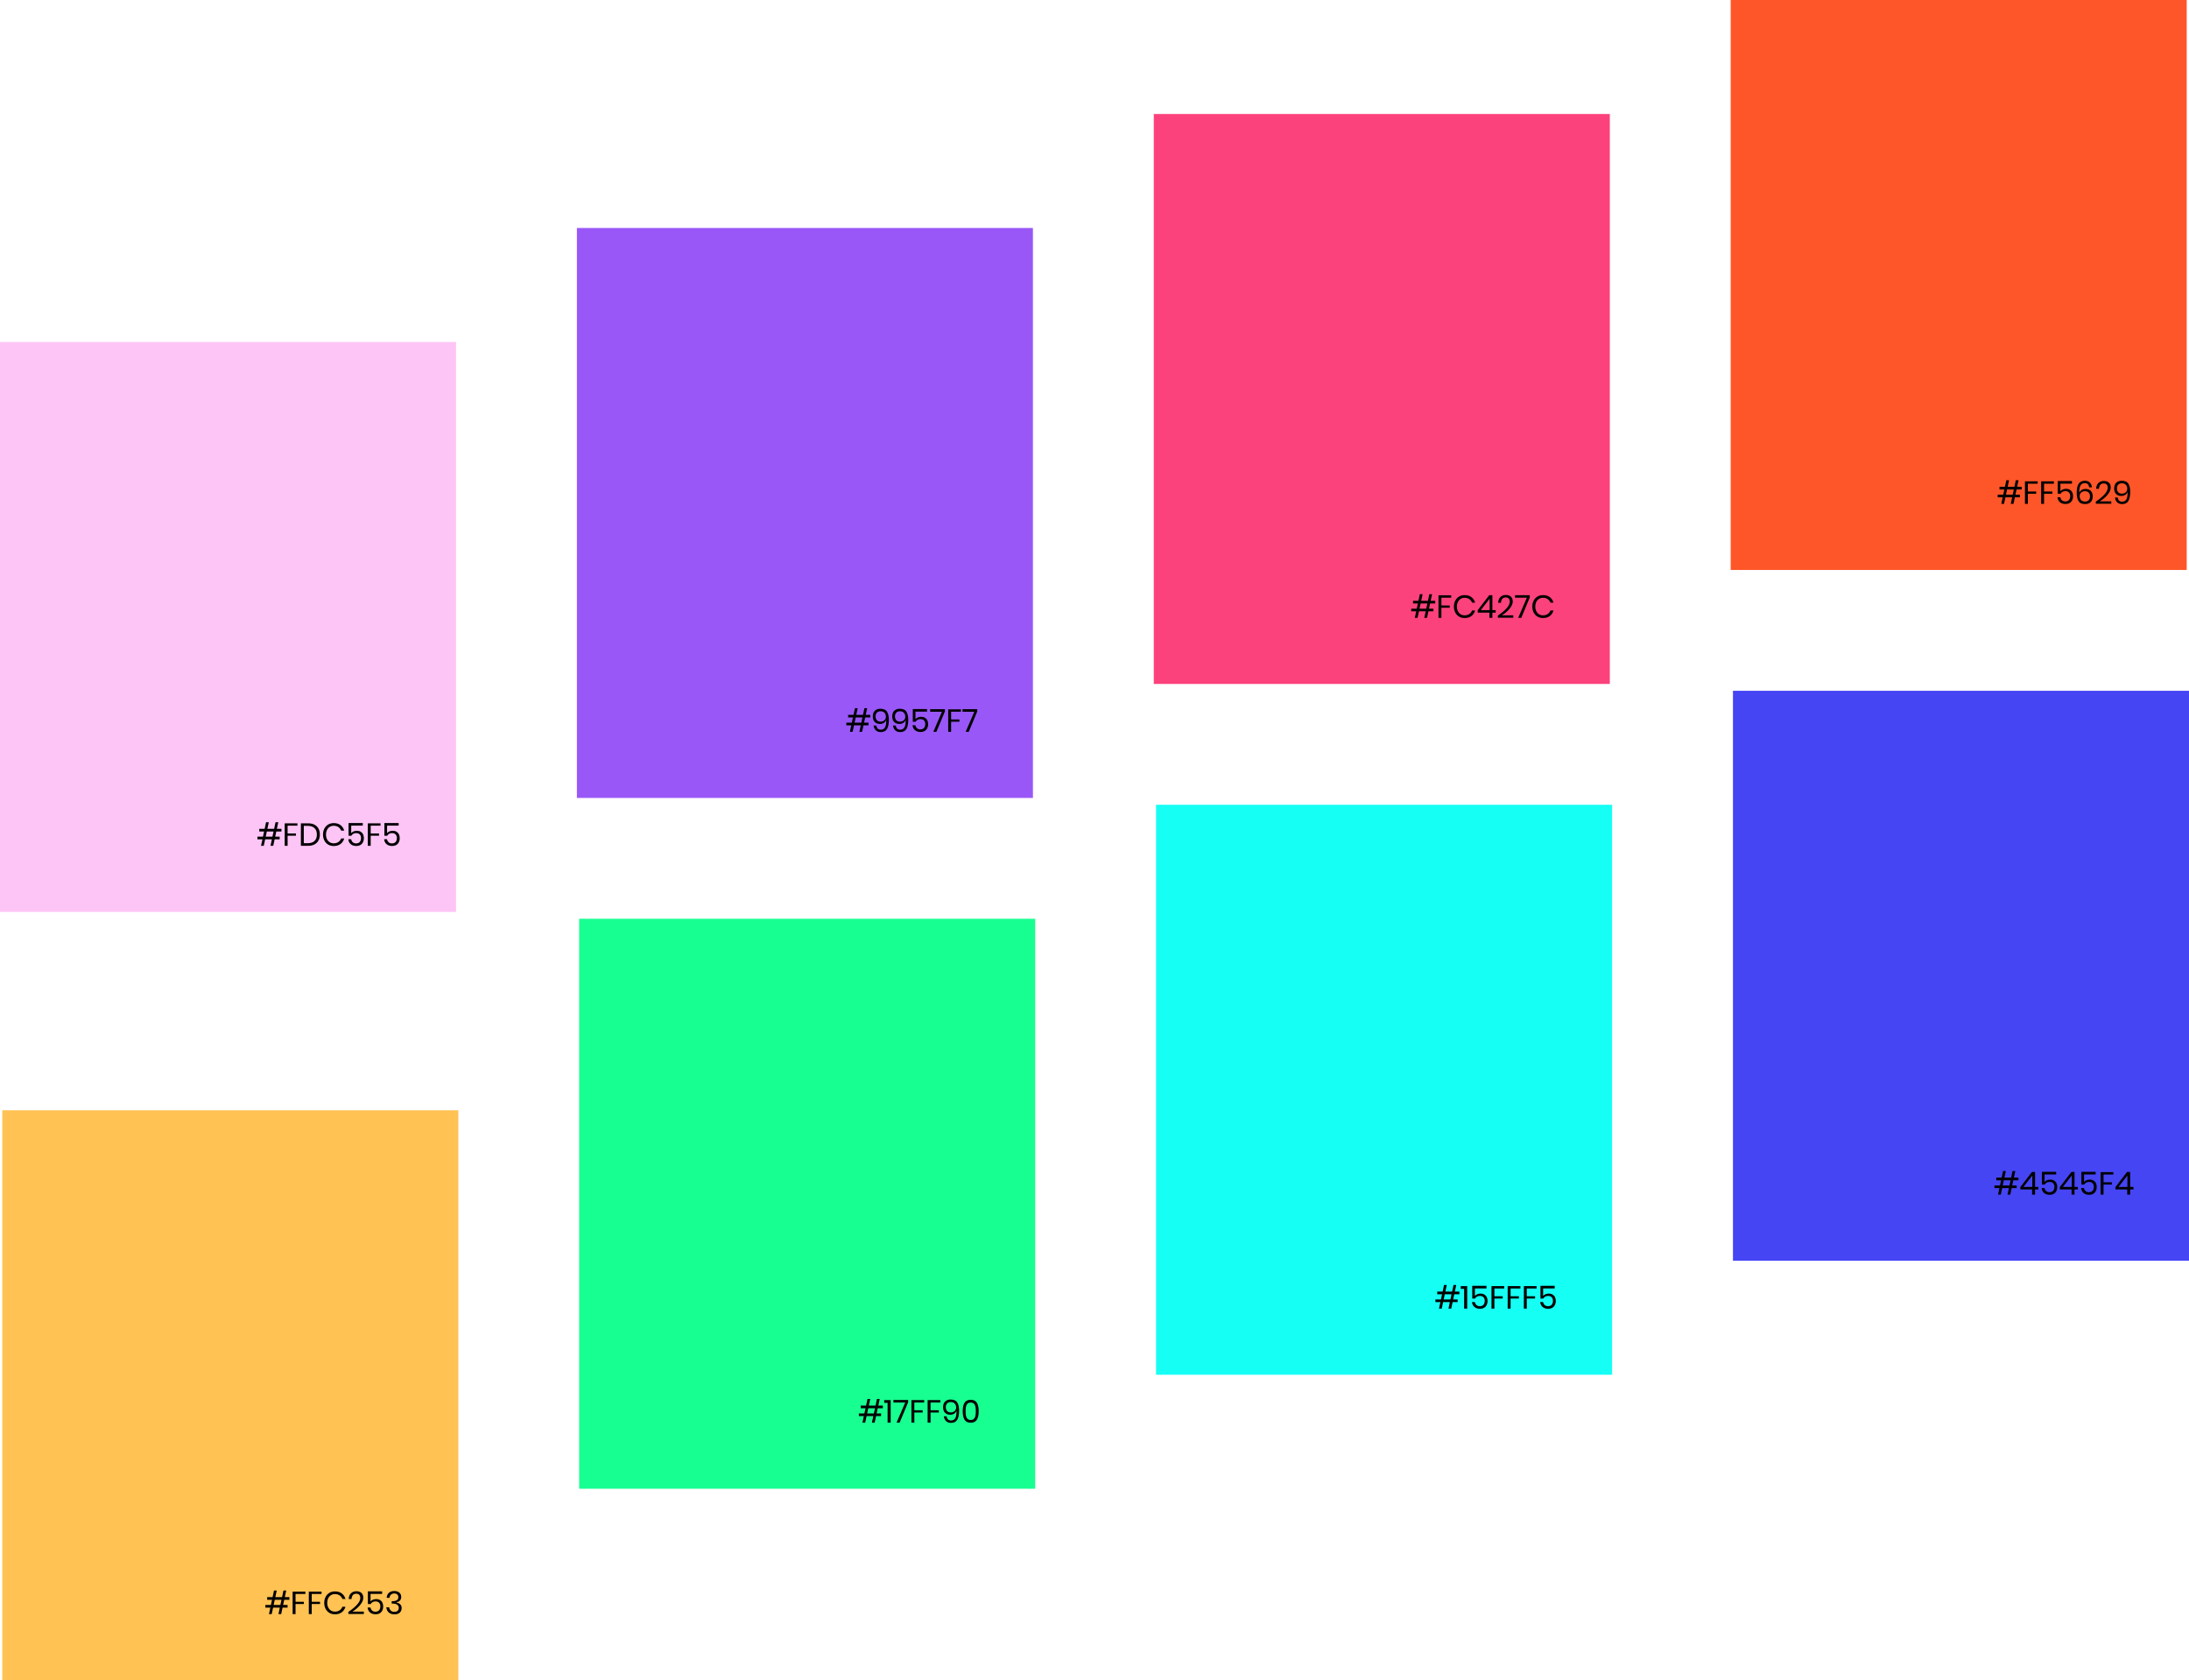 <?xml version="1.0" encoding="UTF-8"?>
<svg width="960px" height="737px" viewBox="0 0 960 737" version="1.1" xmlns="http://www.w3.org/2000/svg" xmlns:xlink="http://www.w3.org/1999/xlink">
    <!-- Generator: Sketch 55 (78076) - https://sketchapp.com -->
    <title>Group 38 Copy</title>
    <desc>Created with Sketch.</desc>
    <g id="Page-1" stroke="none" stroke-width="1" fill="none" fill-rule="evenodd">
        <g id="Artboard-Copy" transform="translate(-752, -7030)">
            <g id="Group-38-Copy" transform="translate(752, 7030)">
                <g id="Group-30" transform="translate(0, 150)">
                    <rect id="Rectangle" fill="#FDC5F5" x="0" y="0" width="200" height="250"></rect>
                    <path d="M121.176,214.714 L120.686,216.982 L122.646,216.982 L122.646,218.144 L120.448,218.144 L119.832,221 L118.628,221 L119.244,218.144 L116.29,218.144 L115.674,221 L114.47,221 L115.086,218.144 L112.902,218.144 L112.902,216.982 L115.324,216.982 L115.814,214.714 L113.7,214.714 L113.7,213.538 L116.066,213.538 L116.682,210.64 L117.886,210.64 L117.27,213.538 L120.224,213.538 L120.84,210.64 L122.044,210.64 L121.428,213.538 L123.43,213.538 L123.43,214.714 L121.176,214.714 Z M119.972,214.714 L117.018,214.714 L116.528,216.982 L119.482,216.982 L119.972,214.714 Z M130.444,211.13 L130.444,212.166 L126.132,212.166 L126.132,215.582 L129.786,215.582 L129.786,216.576 L126.132,216.576 L126.132,221 L124.858,221 L124.858,211.13 L130.444,211.13 Z M140.272,216.058 C140.272,217.057 140.071,217.927 139.67,218.669 C139.269,219.411 138.678,219.985 137.899,220.391 C137.12,220.797 136.184,221 135.092,221 L131.956,221 L131.956,211.13 L135.092,211.13 C136.184,211.13 137.12,211.328 137.899,211.725 C138.678,212.122 139.269,212.691 139.67,213.433 C140.071,214.175 140.272,215.05 140.272,216.058 Z M134.994,219.852 C136.282,219.852 137.267,219.521 137.948,218.858 C138.629,218.195 138.97,217.262 138.97,216.058 C138.97,214.854 138.632,213.918 137.955,213.251 C137.278,212.584 136.291,212.25 134.994,212.25 L133.23,212.25 L133.23,219.852 L134.994,219.852 Z M146.362,211.032 C147.566,211.032 148.56,211.328 149.344,211.921 C150.128,212.514 150.669,213.323 150.968,214.35 L149.624,214.35 C149.372,213.697 148.966,213.176 148.406,212.789 C147.846,212.402 147.16,212.208 146.348,212.208 C145.704,212.208 145.128,212.364 144.619,212.677 C144.11,212.99 143.709,213.438 143.415,214.021 C143.121,214.604 142.974,215.288 142.974,216.072 C142.974,216.847 143.121,217.523 143.415,218.102 C143.709,218.681 144.11,219.126 144.619,219.439 C145.128,219.752 145.704,219.908 146.348,219.908 C147.16,219.908 147.846,219.714 148.406,219.327 C148.966,218.94 149.372,218.419 149.624,217.766 L150.968,217.766 C150.669,218.793 150.128,219.602 149.344,220.195 C148.56,220.788 147.566,221.084 146.362,221.084 C145.438,221.084 144.621,220.872 143.912,220.447 C143.203,220.022 142.65,219.43 142.253,218.669 C141.856,217.908 141.658,217.043 141.658,216.072 C141.658,215.092 141.856,214.219 142.253,213.454 C142.65,212.689 143.203,212.094 143.912,211.669 C144.621,211.244 145.438,211.032 146.362,211.032 Z M159.102,212.138 L154.034,212.138 L154.034,215.442 C154.267,215.125 154.603,214.873 155.042,214.686 C155.481,214.499 155.961,214.406 156.484,214.406 C157.184,214.406 157.765,214.553 158.227,214.847 C158.689,215.141 159.03,215.528 159.249,216.009 C159.468,216.49 159.578,217.024 159.578,217.612 C159.578,218.629 159.293,219.46 158.724,220.104 C158.155,220.748 157.319,221.07 156.218,221.07 C155.229,221.07 154.421,220.802 153.796,220.265 C153.171,219.728 152.821,219.007 152.746,218.102 L154.006,218.102 C154.109,218.681 154.349,219.131 154.727,219.453 C155.105,219.775 155.583,219.936 156.162,219.936 C156.881,219.936 157.422,219.721 157.786,219.292 C158.15,218.863 158.332,218.298 158.332,217.598 C158.332,216.917 158.145,216.385 157.772,216.002 C157.399,215.619 156.871,215.428 156.19,215.428 C155.705,215.428 155.28,215.533 154.916,215.743 C154.552,215.953 154.277,216.235 154.09,216.59 L152.858,216.59 L152.858,211.004 L159.102,211.004 L159.102,212.138 Z M166.886,211.13 L166.886,212.166 L162.574,212.166 L162.574,215.582 L166.228,215.582 L166.228,216.576 L162.574,216.576 L162.574,221 L161.3,221 L161.3,211.13 L166.886,211.13 Z M174.824,212.138 L169.756,212.138 L169.756,215.442 C169.989,215.125 170.325,214.873 170.764,214.686 C171.203,214.499 171.683,214.406 172.206,214.406 C172.906,214.406 173.487,214.553 173.949,214.847 C174.411,215.141 174.752,215.528 174.971,216.009 C175.19,216.49 175.3,217.024 175.3,217.612 C175.3,218.629 175.015,219.46 174.446,220.104 C173.877,220.748 173.041,221.07 171.94,221.07 C170.951,221.07 170.143,220.802 169.518,220.265 C168.893,219.728 168.543,219.007 168.468,218.102 L169.728,218.102 C169.831,218.681 170.071,219.131 170.449,219.453 C170.827,219.775 171.305,219.936 171.884,219.936 C172.603,219.936 173.144,219.721 173.508,219.292 C173.872,218.863 174.054,218.298 174.054,217.598 C174.054,216.917 173.867,216.385 173.494,216.002 C173.121,215.619 172.593,215.428 171.912,215.428 C171.427,215.428 171.002,215.533 170.638,215.743 C170.274,215.953 169.999,216.235 169.812,216.59 L168.58,216.59 L168.58,211.004 L174.824,211.004 L174.824,212.138 Z" id="#FDC5F5" fill="#000000" fill-rule="nonzero"></path>
                </g>
                <g id="Group-37" transform="translate(1, 487)">
                    <rect id="Rectangle-Copy-12" fill="#FFC253" x="0" y="0" width="200" height="250"></rect>
                    <path d="M123.654,214.714 L123.164,216.982 L125.124,216.982 L125.124,218.144 L122.926,218.144 L122.31,221 L121.106,221 L121.722,218.144 L118.768,218.144 L118.152,221 L116.948,221 L117.564,218.144 L115.38,218.144 L115.38,216.982 L117.802,216.982 L118.292,214.714 L116.178,214.714 L116.178,213.538 L118.544,213.538 L119.16,210.64 L120.364,210.64 L119.748,213.538 L122.702,213.538 L123.318,210.64 L124.522,210.64 L123.906,213.538 L125.908,213.538 L125.908,214.714 L123.654,214.714 Z M122.45,214.714 L119.496,214.714 L119.006,216.982 L121.96,216.982 L122.45,214.714 Z M132.922,211.13 L132.922,212.166 L128.61,212.166 L128.61,215.582 L132.264,215.582 L132.264,216.576 L128.61,216.576 L128.61,221 L127.336,221 L127.336,211.13 L132.922,211.13 Z M140.02,211.13 L140.02,212.166 L135.708,212.166 L135.708,215.582 L139.362,215.582 L139.362,216.576 L135.708,216.576 L135.708,221 L134.434,221 L134.434,211.13 L140.02,211.13 Z M145.9,211.032 C147.104,211.032 148.098,211.328 148.882,211.921 C149.666,212.514 150.207,213.323 150.506,214.35 L149.162,214.35 C148.91,213.697 148.504,213.176 147.944,212.789 C147.384,212.402 146.698,212.208 145.886,212.208 C145.242,212.208 144.666,212.364 144.157,212.677 C143.648,212.99 143.247,213.438 142.953,214.021 C142.659,214.604 142.512,215.288 142.512,216.072 C142.512,216.847 142.659,217.523 142.953,218.102 C143.247,218.681 143.648,219.126 144.157,219.439 C144.666,219.752 145.242,219.908 145.886,219.908 C146.698,219.908 147.384,219.714 147.944,219.327 C148.504,218.94 148.91,218.419 149.162,217.766 L150.506,217.766 C150.207,218.793 149.666,219.602 148.882,220.195 C148.098,220.788 147.104,221.084 145.9,221.084 C144.976,221.084 144.159,220.872 143.45,220.447 C142.741,220.022 142.188,219.43 141.791,218.669 C141.394,217.908 141.196,217.043 141.196,216.072 C141.196,215.092 141.394,214.219 141.791,213.454 C142.188,212.689 142.741,212.094 143.45,211.669 C144.159,211.244 144.976,211.032 145.9,211.032 Z M151.78,220.02 C153.367,218.956 154.636,217.899 155.588,216.849 C156.54,215.799 157.016,214.821 157.016,213.916 C157.016,213.356 156.874,212.906 156.589,212.565 C156.304,212.224 155.845,212.054 155.21,212.054 C154.557,212.054 154.062,212.262 153.726,212.677 C153.39,213.092 153.203,213.664 153.166,214.392 L151.906,214.392 C151.971,213.291 152.312,212.444 152.928,211.851 C153.544,211.258 154.337,210.962 155.308,210.962 C156.232,210.962 156.965,211.209 157.506,211.704 C158.047,212.199 158.318,212.899 158.318,213.804 C158.318,214.551 158.078,215.309 157.597,216.079 C157.116,216.849 156.514,217.563 155.791,218.221 C155.068,218.879 154.323,219.437 153.558,219.894 L158.57,219.894 L158.57,220.944 L151.78,220.944 L151.78,220.02 Z M166.578,212.138 L161.51,212.138 L161.51,215.442 C161.743,215.125 162.079,214.873 162.518,214.686 C162.957,214.499 163.437,214.406 163.96,214.406 C164.66,214.406 165.241,214.553 165.703,214.847 C166.165,215.141 166.506,215.528 166.725,216.009 C166.944,216.49 167.054,217.024 167.054,217.612 C167.054,218.629 166.769,219.46 166.2,220.104 C165.631,220.748 164.795,221.07 163.694,221.07 C162.705,221.07 161.897,220.802 161.272,220.265 C160.647,219.728 160.297,219.007 160.222,218.102 L161.482,218.102 C161.585,218.681 161.825,219.131 162.203,219.453 C162.581,219.775 163.059,219.936 163.638,219.936 C164.357,219.936 164.898,219.721 165.262,219.292 C165.626,218.863 165.808,218.298 165.808,217.598 C165.808,216.917 165.621,216.385 165.248,216.002 C164.875,215.619 164.347,215.428 163.666,215.428 C163.181,215.428 162.756,215.533 162.392,215.743 C162.028,215.953 161.753,216.235 161.566,216.59 L160.334,216.59 L160.334,211.004 L166.578,211.004 L166.578,212.138 Z M171.94,210.864 C172.575,210.864 173.121,210.976 173.578,211.2 C174.035,211.424 174.381,211.732 174.614,212.124 C174.847,212.516 174.964,212.959 174.964,213.454 C174.964,214.07 174.784,214.588 174.425,215.008 C174.066,215.428 173.541,215.68 172.85,215.764 L172.85,215.848 C173.569,216.035 174.131,216.324 174.537,216.716 C174.943,217.108 175.146,217.649 175.146,218.34 C175.146,219.152 174.875,219.815 174.334,220.328 C173.793,220.841 173.013,221.098 171.996,221.098 C170.979,221.098 170.155,220.834 169.525,220.307 C168.895,219.78 168.524,219.007 168.412,217.99 L169.672,217.99 C169.756,218.606 169.992,219.096 170.379,219.46 C170.766,219.824 171.291,220.006 171.954,220.006 C172.579,220.006 173.06,219.845 173.396,219.523 C173.732,219.201 173.9,218.783 173.9,218.27 C173.9,217.654 173.66,217.185 173.179,216.863 C172.698,216.541 172.015,216.38 171.128,216.38 L170.792,216.38 L170.792,215.316 L171.128,215.316 C172.845,215.316 173.704,214.742 173.704,213.594 C173.704,213.09 173.545,212.689 173.228,212.39 C172.911,212.091 172.472,211.942 171.912,211.942 C171.352,211.942 170.881,212.103 170.498,212.425 C170.115,212.747 169.891,213.221 169.826,213.846 L168.58,213.846 C168.645,212.913 168.97,212.182 169.553,211.655 C170.136,211.128 170.932,210.864 171.94,210.864 Z" id="#FFC253" fill="#000000" fill-rule="nonzero"></path>
                </g>
                <g id="Group-36" transform="translate(254, 403)">
                    <rect id="Rectangle-Copy-13" fill="#17FF90" x="0" y="0" width="200" height="250"></rect>
                    <path d="M130.934,214.714 L130.444,216.982 L132.404,216.982 L132.404,218.144 L130.206,218.144 L129.59,221 L128.386,221 L129.002,218.144 L126.048,218.144 L125.432,221 L124.228,221 L124.844,218.144 L122.66,218.144 L122.66,216.982 L125.082,216.982 L125.572,214.714 L123.458,214.714 L123.458,213.538 L125.824,213.538 L126.44,210.64 L127.644,210.64 L127.028,213.538 L129.982,213.538 L130.598,210.64 L131.802,210.64 L131.186,213.538 L133.188,213.538 L133.188,214.714 L130.934,214.714 Z M129.73,214.714 L126.776,214.714 L126.286,216.982 L129.24,216.982 L129.73,214.714 Z M133.776,212.32 L133.776,211.13 L136.604,211.13 L136.604,221 L135.26,221 L135.26,212.32 L133.776,212.32 Z M144.276,212.054 L140.538,221 L139.194,221 L142.988,212.18 L137.808,212.18 L137.808,211.074 L144.276,211.074 L144.276,212.054 Z M151.304,211.13 L151.304,212.166 L146.992,212.166 L146.992,215.582 L150.646,215.582 L150.646,216.576 L146.992,216.576 L146.992,221 L145.718,221 L145.718,211.13 L151.304,211.13 Z M158.402,211.13 L158.402,212.166 L154.09,212.166 L154.09,215.582 L157.744,215.582 L157.744,216.576 L154.09,216.576 L154.09,221 L152.816,221 L152.816,211.13 L158.402,211.13 Z M161.132,218.228 C161.216,218.816 161.421,219.269 161.748,219.586 C162.075,219.903 162.523,220.062 163.092,220.062 C163.876,220.062 164.469,219.759 164.87,219.152 C165.271,218.545 165.472,217.584 165.472,216.268 C165.472,216.016 165.467,215.825 165.458,215.694 C165.327,216.254 165.01,216.702 164.506,217.038 C164.002,217.374 163.409,217.542 162.728,217.542 C161.748,217.542 160.978,217.248 160.418,216.66 C159.858,216.072 159.578,215.251 159.578,214.196 C159.578,213.58 159.699,213.02 159.942,212.516 C160.185,212.012 160.556,211.613 161.055,211.319 C161.554,211.025 162.173,210.878 162.91,210.878 C164.329,210.878 165.302,211.314 165.829,212.187 C166.356,213.06 166.62,214.257 166.62,215.778 C166.62,217.514 166.349,218.837 165.808,219.747 C165.267,220.657 164.361,221.112 163.092,221.112 C162.149,221.112 161.41,220.844 160.873,220.307 C160.336,219.77 160.021,219.077 159.928,218.228 L161.132,218.228 Z M165.332,214.392 C165.332,213.72 165.134,213.151 164.737,212.684 C164.34,212.217 163.745,211.984 162.952,211.984 C162.299,211.984 161.776,212.18 161.384,212.572 C160.992,212.964 160.796,213.51 160.796,214.21 C160.796,214.957 160.992,215.531 161.384,215.932 C161.776,216.333 162.313,216.534 162.994,216.534 C163.386,216.534 163.762,216.455 164.121,216.296 C164.48,216.137 164.772,215.895 164.996,215.568 C165.22,215.241 165.332,214.849 165.332,214.392 Z M168.202,216.002 C168.202,214.425 168.463,213.195 168.986,212.313 C169.509,211.431 170.414,210.99 171.702,210.99 C172.99,210.99 173.898,211.433 174.425,212.32 C174.952,213.207 175.216,214.434 175.216,216.002 C175.216,217.589 174.952,218.825 174.425,219.712 C173.898,220.599 172.99,221.042 171.702,221.042 C170.414,221.042 169.509,220.599 168.986,219.712 C168.463,218.825 168.202,217.589 168.202,216.002 Z M173.956,216.002 C173.956,215.199 173.898,214.527 173.781,213.986 C173.664,213.445 173.443,213.013 173.116,212.691 C172.789,212.369 172.318,212.208 171.702,212.208 C171.095,212.208 170.629,212.369 170.302,212.691 C169.975,213.013 169.754,213.445 169.637,213.986 C169.52,214.527 169.462,215.199 169.462,216.002 C169.462,216.814 169.52,217.493 169.637,218.039 C169.754,218.585 169.975,219.021 170.302,219.348 C170.629,219.675 171.095,219.838 171.702,219.838 C172.318,219.838 172.789,219.675 173.116,219.348 C173.443,219.021 173.664,218.585 173.781,218.039 C173.898,217.493 173.956,216.814 173.956,216.002 Z" id="#17FF90" fill="#000000" fill-rule="nonzero"></path>
                </g>
                <g id="Group-35" transform="translate(507, 353)">
                    <rect id="Rectangle-Copy-14" fill="#15FFF5" x="0" y="0" width="200" height="250"></rect>
                    <path d="M130.78,214.714 L130.29,216.982 L132.25,216.982 L132.25,218.144 L130.052,218.144 L129.436,221 L128.232,221 L128.848,218.144 L125.894,218.144 L125.278,221 L124.074,221 L124.69,218.144 L122.506,218.144 L122.506,216.982 L124.928,216.982 L125.418,214.714 L123.304,214.714 L123.304,213.538 L125.67,213.538 L126.286,210.64 L127.49,210.64 L126.874,213.538 L129.828,213.538 L130.444,210.64 L131.648,210.64 L131.032,213.538 L133.034,213.538 L133.034,214.714 L130.78,214.714 Z M129.576,214.714 L126.622,214.714 L126.132,216.982 L129.086,216.982 L129.576,214.714 Z M133.622,212.32 L133.622,211.13 L136.45,211.13 L136.45,221 L135.106,221 L135.106,212.32 L133.622,212.32 Z M144.906,212.138 L139.838,212.138 L139.838,215.442 C140.071,215.125 140.407,214.873 140.846,214.686 C141.285,214.499 141.765,214.406 142.288,214.406 C142.988,214.406 143.569,214.553 144.031,214.847 C144.493,215.141 144.834,215.528 145.053,216.009 C145.272,216.49 145.382,217.024 145.382,217.612 C145.382,218.629 145.097,219.46 144.528,220.104 C143.959,220.748 143.123,221.07 142.022,221.07 C141.033,221.07 140.225,220.802 139.6,220.265 C138.975,219.728 138.625,219.007 138.55,218.102 L139.81,218.102 C139.913,218.681 140.153,219.131 140.531,219.453 C140.909,219.775 141.387,219.936 141.966,219.936 C142.685,219.936 143.226,219.721 143.59,219.292 C143.954,218.863 144.136,218.298 144.136,217.598 C144.136,216.917 143.949,216.385 143.576,216.002 C143.203,215.619 142.675,215.428 141.994,215.428 C141.509,215.428 141.084,215.533 140.72,215.743 C140.356,215.953 140.081,216.235 139.894,216.59 L138.662,216.59 L138.662,211.004 L144.906,211.004 L144.906,212.138 Z M152.69,211.13 L152.69,212.166 L148.378,212.166 L148.378,215.582 L152.032,215.582 L152.032,216.576 L148.378,216.576 L148.378,221 L147.104,221 L147.104,211.13 L152.69,211.13 Z M159.788,211.13 L159.788,212.166 L155.476,212.166 L155.476,215.582 L159.13,215.582 L159.13,216.576 L155.476,216.576 L155.476,221 L154.202,221 L154.202,211.13 L159.788,211.13 Z M166.886,211.13 L166.886,212.166 L162.574,212.166 L162.574,215.582 L166.228,215.582 L166.228,216.576 L162.574,216.576 L162.574,221 L161.3,221 L161.3,211.13 L166.886,211.13 Z M174.824,212.138 L169.756,212.138 L169.756,215.442 C169.989,215.125 170.325,214.873 170.764,214.686 C171.203,214.499 171.683,214.406 172.206,214.406 C172.906,214.406 173.487,214.553 173.949,214.847 C174.411,215.141 174.752,215.528 174.971,216.009 C175.19,216.49 175.3,217.024 175.3,217.612 C175.3,218.629 175.015,219.46 174.446,220.104 C173.877,220.748 173.041,221.07 171.94,221.07 C170.951,221.07 170.143,220.802 169.518,220.265 C168.893,219.728 168.543,219.007 168.468,218.102 L169.728,218.102 C169.831,218.681 170.071,219.131 170.449,219.453 C170.827,219.775 171.305,219.936 171.884,219.936 C172.603,219.936 173.144,219.721 173.508,219.292 C173.872,218.863 174.054,218.298 174.054,217.598 C174.054,216.917 173.867,216.385 173.494,216.002 C173.121,215.619 172.593,215.428 171.912,215.428 C171.427,215.428 171.002,215.533 170.638,215.743 C170.274,215.953 169.999,216.235 169.812,216.59 L168.58,216.59 L168.58,211.004 L174.824,211.004 L174.824,212.138 Z" id="#15FFF5" fill="#000000" fill-rule="nonzero"></path>
                </g>
                <g id="Group-34" transform="translate(760, 303)">
                    <rect id="Rectangle-Copy-15" fill="#4545F4" x="0" y="0" width="200" height="250"></rect>
                    <path d="M122.954,214.714 L122.464,216.982 L124.424,216.982 L124.424,218.144 L122.226,218.144 L121.61,221 L120.406,221 L121.022,218.144 L118.068,218.144 L117.452,221 L116.248,221 L116.864,218.144 L114.68,218.144 L114.68,216.982 L117.102,216.982 L117.592,214.714 L115.478,214.714 L115.478,213.538 L117.844,213.538 L118.46,210.64 L119.664,210.64 L119.048,213.538 L122.002,213.538 L122.618,210.64 L123.822,210.64 L123.206,213.538 L125.208,213.538 L125.208,214.714 L122.954,214.714 Z M121.75,214.714 L118.796,214.714 L118.306,216.982 L121.26,216.982 L121.75,214.714 Z M126.048,218.732 L126.048,217.668 L131.116,211.06 L132.488,211.06 L132.488,217.626 L133.944,217.626 L133.944,218.732 L132.488,218.732 L132.488,221 L131.2,221 L131.2,218.732 L126.048,218.732 Z M131.284,212.614 L127.392,217.626 L131.284,217.626 L131.284,212.614 Z M141.742,212.138 L136.674,212.138 L136.674,215.442 C136.907,215.125 137.243,214.873 137.682,214.686 C138.121,214.499 138.601,214.406 139.124,214.406 C139.824,214.406 140.405,214.553 140.867,214.847 C141.329,215.141 141.67,215.528 141.889,216.009 C142.108,216.49 142.218,217.024 142.218,217.612 C142.218,218.629 141.933,219.46 141.364,220.104 C140.795,220.748 139.959,221.07 138.858,221.07 C137.869,221.07 137.061,220.802 136.436,220.265 C135.811,219.728 135.461,219.007 135.386,218.102 L136.646,218.102 C136.749,218.681 136.989,219.131 137.367,219.453 C137.745,219.775 138.223,219.936 138.802,219.936 C139.521,219.936 140.062,219.721 140.426,219.292 C140.79,218.863 140.972,218.298 140.972,217.598 C140.972,216.917 140.785,216.385 140.412,216.002 C140.039,215.619 139.511,215.428 138.83,215.428 C138.345,215.428 137.92,215.533 137.556,215.743 C137.192,215.953 136.917,216.235 136.73,216.59 L135.498,216.59 L135.498,211.004 L141.742,211.004 L141.742,212.138 Z M143.352,218.732 L143.352,217.668 L148.42,211.06 L149.792,211.06 L149.792,217.626 L151.248,217.626 L151.248,218.732 L149.792,218.732 L149.792,221 L148.504,221 L148.504,218.732 L143.352,218.732 Z M148.588,212.614 L144.696,217.626 L148.588,217.626 L148.588,212.614 Z M159.046,212.138 L153.978,212.138 L153.978,215.442 C154.211,215.125 154.547,214.873 154.986,214.686 C155.425,214.499 155.905,214.406 156.428,214.406 C157.128,214.406 157.709,214.553 158.171,214.847 C158.633,215.141 158.974,215.528 159.193,216.009 C159.412,216.49 159.522,217.024 159.522,217.612 C159.522,218.629 159.237,219.46 158.668,220.104 C158.099,220.748 157.263,221.07 156.162,221.07 C155.173,221.07 154.365,220.802 153.74,220.265 C153.115,219.728 152.765,219.007 152.69,218.102 L153.95,218.102 C154.053,218.681 154.293,219.131 154.671,219.453 C155.049,219.775 155.527,219.936 156.106,219.936 C156.825,219.936 157.366,219.721 157.73,219.292 C158.094,218.863 158.276,218.298 158.276,217.598 C158.276,216.917 158.089,216.385 157.716,216.002 C157.343,215.619 156.815,215.428 156.134,215.428 C155.649,215.428 155.224,215.533 154.86,215.743 C154.496,215.953 154.221,216.235 154.034,216.59 L152.802,216.59 L152.802,211.004 L159.046,211.004 L159.046,212.138 Z M166.83,211.13 L166.83,212.166 L162.518,212.166 L162.518,215.582 L166.172,215.582 L166.172,216.576 L162.518,216.576 L162.518,221 L161.244,221 L161.244,211.13 L166.83,211.13 Z M167.754,218.732 L167.754,217.668 L172.822,211.06 L174.194,211.06 L174.194,217.626 L175.65,217.626 L175.65,218.732 L174.194,218.732 L174.194,221 L172.906,221 L172.906,218.732 L167.754,218.732 Z M172.99,212.614 L169.098,217.626 L172.99,217.626 L172.99,212.614 Z" id="#4545F4" fill="#000000" fill-rule="nonzero"></path>
                </g>
                <g id="Group-31" transform="translate(253, 100)">
                    <rect id="Rectangle-Copy-9" fill="#9957F7" x="0" y="0" width="200" height="250"></rect>
                    <path d="M126.426,214.714 L125.936,216.982 L127.896,216.982 L127.896,218.144 L125.698,218.144 L125.082,221 L123.878,221 L124.494,218.144 L121.54,218.144 L120.924,221 L119.72,221 L120.336,218.144 L118.152,218.144 L118.152,216.982 L120.574,216.982 L121.064,214.714 L118.95,214.714 L118.95,213.538 L121.316,213.538 L121.932,210.64 L123.136,210.64 L122.52,213.538 L125.474,213.538 L126.09,210.64 L127.294,210.64 L126.678,213.538 L128.68,213.538 L128.68,214.714 L126.426,214.714 Z M125.222,214.714 L122.268,214.714 L121.778,216.982 L124.732,216.982 L125.222,214.714 Z M131.326,218.228 C131.41,218.816 131.615,219.269 131.942,219.586 C132.269,219.903 132.717,220.062 133.286,220.062 C134.07,220.062 134.663,219.759 135.064,219.152 C135.465,218.545 135.666,217.584 135.666,216.268 C135.666,216.016 135.661,215.825 135.652,215.694 C135.521,216.254 135.204,216.702 134.7,217.038 C134.196,217.374 133.603,217.542 132.922,217.542 C131.942,217.542 131.172,217.248 130.612,216.66 C130.052,216.072 129.772,215.251 129.772,214.196 C129.772,213.58 129.893,213.02 130.136,212.516 C130.379,212.012 130.75,211.613 131.249,211.319 C131.748,211.025 132.367,210.878 133.104,210.878 C134.523,210.878 135.496,211.314 136.023,212.187 C136.55,213.06 136.814,214.257 136.814,215.778 C136.814,217.514 136.543,218.837 136.002,219.747 C135.461,220.657 134.555,221.112 133.286,221.112 C132.343,221.112 131.604,220.844 131.067,220.307 C130.53,219.77 130.215,219.077 130.122,218.228 L131.326,218.228 Z M135.526,214.392 C135.526,213.72 135.328,213.151 134.931,212.684 C134.534,212.217 133.939,211.984 133.146,211.984 C132.493,211.984 131.97,212.18 131.578,212.572 C131.186,212.964 130.99,213.51 130.99,214.21 C130.99,214.957 131.186,215.531 131.578,215.932 C131.97,216.333 132.507,216.534 133.188,216.534 C133.58,216.534 133.956,216.455 134.315,216.296 C134.674,216.137 134.966,215.895 135.19,215.568 C135.414,215.241 135.526,214.849 135.526,214.392 Z M139.838,218.228 C139.922,218.816 140.127,219.269 140.454,219.586 C140.781,219.903 141.229,220.062 141.798,220.062 C142.582,220.062 143.175,219.759 143.576,219.152 C143.977,218.545 144.178,217.584 144.178,216.268 C144.178,216.016 144.173,215.825 144.164,215.694 C144.033,216.254 143.716,216.702 143.212,217.038 C142.708,217.374 142.115,217.542 141.434,217.542 C140.454,217.542 139.684,217.248 139.124,216.66 C138.564,216.072 138.284,215.251 138.284,214.196 C138.284,213.58 138.405,213.02 138.648,212.516 C138.891,212.012 139.262,211.613 139.761,211.319 C140.26,211.025 140.879,210.878 141.616,210.878 C143.035,210.878 144.008,211.314 144.535,212.187 C145.062,213.06 145.326,214.257 145.326,215.778 C145.326,217.514 145.055,218.837 144.514,219.747 C143.973,220.657 143.067,221.112 141.798,221.112 C140.855,221.112 140.116,220.844 139.579,220.307 C139.042,219.77 138.727,219.077 138.634,218.228 L139.838,218.228 Z M144.038,214.392 C144.038,213.72 143.84,213.151 143.443,212.684 C143.046,212.217 142.451,211.984 141.658,211.984 C141.005,211.984 140.482,212.18 140.09,212.572 C139.698,212.964 139.502,213.51 139.502,214.21 C139.502,214.957 139.698,215.531 140.09,215.932 C140.482,216.333 141.019,216.534 141.7,216.534 C142.092,216.534 142.468,216.455 142.827,216.296 C143.186,216.137 143.478,215.895 143.702,215.568 C143.926,215.241 144.038,214.849 144.038,214.392 Z M153.558,212.138 L148.49,212.138 L148.49,215.442 C148.723,215.125 149.059,214.873 149.498,214.686 C149.937,214.499 150.417,214.406 150.94,214.406 C151.64,214.406 152.221,214.553 152.683,214.847 C153.145,215.141 153.486,215.528 153.705,216.009 C153.924,216.49 154.034,217.024 154.034,217.612 C154.034,218.629 153.749,219.46 153.18,220.104 C152.611,220.748 151.775,221.07 150.674,221.07 C149.685,221.07 148.877,220.802 148.252,220.265 C147.627,219.728 147.277,219.007 147.202,218.102 L148.462,218.102 C148.565,218.681 148.805,219.131 149.183,219.453 C149.561,219.775 150.039,219.936 150.618,219.936 C151.337,219.936 151.878,219.721 152.242,219.292 C152.606,218.863 152.788,218.298 152.788,217.598 C152.788,216.917 152.601,216.385 152.228,216.002 C151.855,215.619 151.327,215.428 150.646,215.428 C150.161,215.428 149.736,215.533 149.372,215.743 C149.008,215.953 148.733,216.235 148.546,216.59 L147.314,216.59 L147.314,211.004 L153.558,211.004 L153.558,212.138 Z M161.398,212.054 L157.66,221 L156.316,221 L160.11,212.18 L154.93,212.18 L154.93,211.074 L161.398,211.074 L161.398,212.054 Z M168.426,211.13 L168.426,212.166 L164.114,212.166 L164.114,215.582 L167.768,215.582 L167.768,216.576 L164.114,216.576 L164.114,221 L162.84,221 L162.84,211.13 L168.426,211.13 Z M175.58,212.054 L171.842,221 L170.498,221 L174.292,212.18 L169.112,212.18 L169.112,211.074 L175.58,211.074 L175.58,212.054 Z" id="#9957F7" fill="#000000" fill-rule="nonzero"></path>
                </g>
                <g id="Group-32" transform="translate(506, 50)">
                    <rect id="Rectangle-Copy-10" fill="#FC427C" x="0" y="0" width="200" height="250"></rect>
                    <path d="M121.176,214.714 L120.686,216.982 L122.646,216.982 L122.646,218.144 L120.448,218.144 L119.832,221 L118.628,221 L119.244,218.144 L116.29,218.144 L115.674,221 L114.47,221 L115.086,218.144 L112.902,218.144 L112.902,216.982 L115.324,216.982 L115.814,214.714 L113.7,214.714 L113.7,213.538 L116.066,213.538 L116.682,210.64 L117.886,210.64 L117.27,213.538 L120.224,213.538 L120.84,210.64 L122.044,210.64 L121.428,213.538 L123.43,213.538 L123.43,214.714 L121.176,214.714 Z M119.972,214.714 L117.018,214.714 L116.528,216.982 L119.482,216.982 L119.972,214.714 Z M130.444,211.13 L130.444,212.166 L126.132,212.166 L126.132,215.582 L129.786,215.582 L129.786,216.576 L126.132,216.576 L126.132,221 L124.858,221 L124.858,211.13 L130.444,211.13 Z M136.324,211.032 C137.528,211.032 138.522,211.328 139.306,211.921 C140.09,212.514 140.631,213.323 140.93,214.35 L139.586,214.35 C139.334,213.697 138.928,213.176 138.368,212.789 C137.808,212.402 137.122,212.208 136.31,212.208 C135.666,212.208 135.09,212.364 134.581,212.677 C134.072,212.99 133.671,213.438 133.377,214.021 C133.083,214.604 132.936,215.288 132.936,216.072 C132.936,216.847 133.083,217.523 133.377,218.102 C133.671,218.681 134.072,219.126 134.581,219.439 C135.09,219.752 135.666,219.908 136.31,219.908 C137.122,219.908 137.808,219.714 138.368,219.327 C138.928,218.94 139.334,218.419 139.586,217.766 L140.93,217.766 C140.631,218.793 140.09,219.602 139.306,220.195 C138.522,220.788 137.528,221.084 136.324,221.084 C135.4,221.084 134.583,220.872 133.874,220.447 C133.165,220.022 132.612,219.43 132.215,218.669 C131.818,217.908 131.62,217.043 131.62,216.072 C131.62,215.092 131.818,214.219 132.215,213.454 C132.612,212.689 133.165,212.094 133.874,211.669 C134.583,211.244 135.4,211.032 136.324,211.032 Z M142.05,218.732 L142.05,217.668 L147.118,211.06 L148.49,211.06 L148.49,217.626 L149.946,217.626 L149.946,218.732 L148.49,218.732 L148.49,221 L147.202,221 L147.202,218.732 L142.05,218.732 Z M147.286,212.614 L143.394,217.626 L147.286,217.626 L147.286,212.614 Z M150.884,220.02 C152.471,218.956 153.74,217.899 154.692,216.849 C155.644,215.799 156.12,214.821 156.12,213.916 C156.12,213.356 155.978,212.906 155.693,212.565 C155.408,212.224 154.949,212.054 154.314,212.054 C153.661,212.054 153.166,212.262 152.83,212.677 C152.494,213.092 152.307,213.664 152.27,214.392 L151.01,214.392 C151.075,213.291 151.416,212.444 152.032,211.851 C152.648,211.258 153.441,210.962 154.412,210.962 C155.336,210.962 156.069,211.209 156.61,211.704 C157.151,212.199 157.422,212.899 157.422,213.804 C157.422,214.551 157.182,215.309 156.701,216.079 C156.22,216.849 155.618,217.563 154.895,218.221 C154.172,218.879 153.427,219.437 152.662,219.894 L157.674,219.894 L157.674,220.944 L150.884,220.944 L150.884,220.02 Z M164.898,212.054 L161.16,221 L159.816,221 L163.61,212.18 L158.43,212.18 L158.43,211.074 L164.898,211.074 L164.898,212.054 Z M170.708,211.032 C171.912,211.032 172.906,211.328 173.69,211.921 C174.474,212.514 175.015,213.323 175.314,214.35 L173.97,214.35 C173.718,213.697 173.312,213.176 172.752,212.789 C172.192,212.402 171.506,212.208 170.694,212.208 C170.05,212.208 169.474,212.364 168.965,212.677 C168.456,212.99 168.055,213.438 167.761,214.021 C167.467,214.604 167.32,215.288 167.32,216.072 C167.32,216.847 167.467,217.523 167.761,218.102 C168.055,218.681 168.456,219.126 168.965,219.439 C169.474,219.752 170.05,219.908 170.694,219.908 C171.506,219.908 172.192,219.714 172.752,219.327 C173.312,218.94 173.718,218.419 173.97,217.766 L175.314,217.766 C175.015,218.793 174.474,219.602 173.69,220.195 C172.906,220.788 171.912,221.084 170.708,221.084 C169.784,221.084 168.967,220.872 168.258,220.447 C167.549,220.022 166.996,219.43 166.599,218.669 C166.202,217.908 166.004,217.043 166.004,216.072 C166.004,215.092 166.202,214.219 166.599,213.454 C166.996,212.689 167.549,212.094 168.258,211.669 C168.967,211.244 169.784,211.032 170.708,211.032 Z" id="#FC427C" fill="#000000" fill-rule="nonzero"></path>
                </g>
                <g id="Group-33" transform="translate(759, 0)">
                    <rect id="Rectangle-Copy-11" fill="#FF5629" x="0" y="0" width="200" height="250"></rect>
                    <path d="M125.376,214.714 L124.886,216.982 L126.846,216.982 L126.846,218.144 L124.648,218.144 L124.032,221 L122.828,221 L123.444,218.144 L120.49,218.144 L119.874,221 L118.67,221 L119.286,218.144 L117.102,218.144 L117.102,216.982 L119.524,216.982 L120.014,214.714 L117.9,214.714 L117.9,213.538 L120.266,213.538 L120.882,210.64 L122.086,210.64 L121.47,213.538 L124.424,213.538 L125.04,210.64 L126.244,210.64 L125.628,213.538 L127.63,213.538 L127.63,214.714 L125.376,214.714 Z M124.172,214.714 L121.218,214.714 L120.728,216.982 L123.682,216.982 L124.172,214.714 Z M134.644,211.13 L134.644,212.166 L130.332,212.166 L130.332,215.582 L133.986,215.582 L133.986,216.576 L130.332,216.576 L130.332,221 L129.058,221 L129.058,211.13 L134.644,211.13 Z M141.742,211.13 L141.742,212.166 L137.43,212.166 L137.43,215.582 L141.084,215.582 L141.084,216.576 L137.43,216.576 L137.43,221 L136.156,221 L136.156,211.13 L141.742,211.13 Z M149.68,212.138 L144.612,212.138 L144.612,215.442 C144.845,215.125 145.181,214.873 145.62,214.686 C146.059,214.499 146.539,214.406 147.062,214.406 C147.762,214.406 148.343,214.553 148.805,214.847 C149.267,215.141 149.608,215.528 149.827,216.009 C150.046,216.49 150.156,217.024 150.156,217.612 C150.156,218.629 149.871,219.46 149.302,220.104 C148.733,220.748 147.897,221.07 146.796,221.07 C145.807,221.07 144.999,220.802 144.374,220.265 C143.749,219.728 143.399,219.007 143.324,218.102 L144.584,218.102 C144.687,218.681 144.927,219.131 145.305,219.453 C145.683,219.775 146.161,219.936 146.74,219.936 C147.459,219.936 148,219.721 148.364,219.292 C148.728,218.863 148.91,218.298 148.91,217.598 C148.91,216.917 148.723,216.385 148.35,216.002 C147.977,215.619 147.449,215.428 146.768,215.428 C146.283,215.428 145.858,215.533 145.494,215.743 C145.13,215.953 144.855,216.235 144.668,216.59 L143.436,216.59 L143.436,211.004 L149.68,211.004 L149.68,212.138 Z M157.226,213.762 C157.151,213.174 156.953,212.719 156.631,212.397 C156.309,212.075 155.863,211.914 155.294,211.914 C154.501,211.914 153.901,212.222 153.495,212.838 C153.089,213.454 152.886,214.429 152.886,215.764 L152.9,216.282 C153.04,215.722 153.362,215.276 153.866,214.945 C154.37,214.614 154.963,214.448 155.644,214.448 C156.624,214.448 157.392,214.742 157.947,215.33 C158.502,215.918 158.78,216.739 158.78,217.794 C158.78,218.41 158.659,218.968 158.416,219.467 C158.173,219.966 157.802,220.363 157.303,220.657 C156.804,220.951 156.185,221.098 155.448,221.098 C154.039,221.098 153.07,220.655 152.543,219.768 C152.016,218.881 151.752,217.677 151.752,216.156 C151.752,214.401 152.034,213.083 152.599,212.201 C153.164,211.319 154.085,210.878 155.364,210.878 C156.307,210.878 157.032,211.144 157.541,211.676 C158.05,212.208 158.351,212.903 158.444,213.762 L157.226,213.762 Z M153.04,217.584 C153.04,218.265 153.238,218.837 153.635,219.299 C154.032,219.761 154.627,219.992 155.42,219.992 C156.073,219.992 156.596,219.798 156.988,219.411 C157.38,219.024 157.576,218.48 157.576,217.78 C157.576,217.024 157.38,216.448 156.988,216.051 C156.596,215.654 156.055,215.456 155.364,215.456 C154.972,215.456 154.599,215.535 154.244,215.694 C153.889,215.853 153.6,216.093 153.376,216.415 C153.152,216.737 153.04,217.127 153.04,217.584 Z M160.138,220.02 C161.725,218.956 162.994,217.899 163.946,216.849 C164.898,215.799 165.374,214.821 165.374,213.916 C165.374,213.356 165.232,212.906 164.947,212.565 C164.662,212.224 164.203,212.054 163.568,212.054 C162.915,212.054 162.42,212.262 162.084,212.677 C161.748,213.092 161.561,213.664 161.524,214.392 L160.264,214.392 C160.329,213.291 160.67,212.444 161.286,211.851 C161.902,211.258 162.695,210.962 163.666,210.962 C164.59,210.962 165.323,211.209 165.864,211.704 C166.405,212.199 166.676,212.899 166.676,213.804 C166.676,214.551 166.436,215.309 165.955,216.079 C165.474,216.849 164.872,217.563 164.149,218.221 C163.426,218.879 162.681,219.437 161.916,219.894 L166.928,219.894 L166.928,220.944 L160.138,220.944 L160.138,220.02 Z M169.728,218.228 C169.812,218.816 170.017,219.269 170.344,219.586 C170.671,219.903 171.119,220.062 171.688,220.062 C172.472,220.062 173.065,219.759 173.466,219.152 C173.867,218.545 174.068,217.584 174.068,216.268 C174.068,216.016 174.063,215.825 174.054,215.694 C173.923,216.254 173.606,216.702 173.102,217.038 C172.598,217.374 172.005,217.542 171.324,217.542 C170.344,217.542 169.574,217.248 169.014,216.66 C168.454,216.072 168.174,215.251 168.174,214.196 C168.174,213.58 168.295,213.02 168.538,212.516 C168.781,212.012 169.152,211.613 169.651,211.319 C170.15,211.025 170.769,210.878 171.506,210.878 C172.925,210.878 173.898,211.314 174.425,212.187 C174.952,213.06 175.216,214.257 175.216,215.778 C175.216,217.514 174.945,218.837 174.404,219.747 C173.863,220.657 172.957,221.112 171.688,221.112 C170.745,221.112 170.006,220.844 169.469,220.307 C168.932,219.77 168.617,219.077 168.524,218.228 L169.728,218.228 Z M173.928,214.392 C173.928,213.72 173.73,213.151 173.333,212.684 C172.936,212.217 172.341,211.984 171.548,211.984 C170.895,211.984 170.372,212.18 169.98,212.572 C169.588,212.964 169.392,213.51 169.392,214.21 C169.392,214.957 169.588,215.531 169.98,215.932 C170.372,216.333 170.909,216.534 171.59,216.534 C171.982,216.534 172.358,216.455 172.717,216.296 C173.076,216.137 173.368,215.895 173.592,215.568 C173.816,215.241 173.928,214.849 173.928,214.392 Z" id="#FF5629" fill="#000000" fill-rule="nonzero"></path>
                </g>
            </g>
        </g>
    </g>
</svg>
